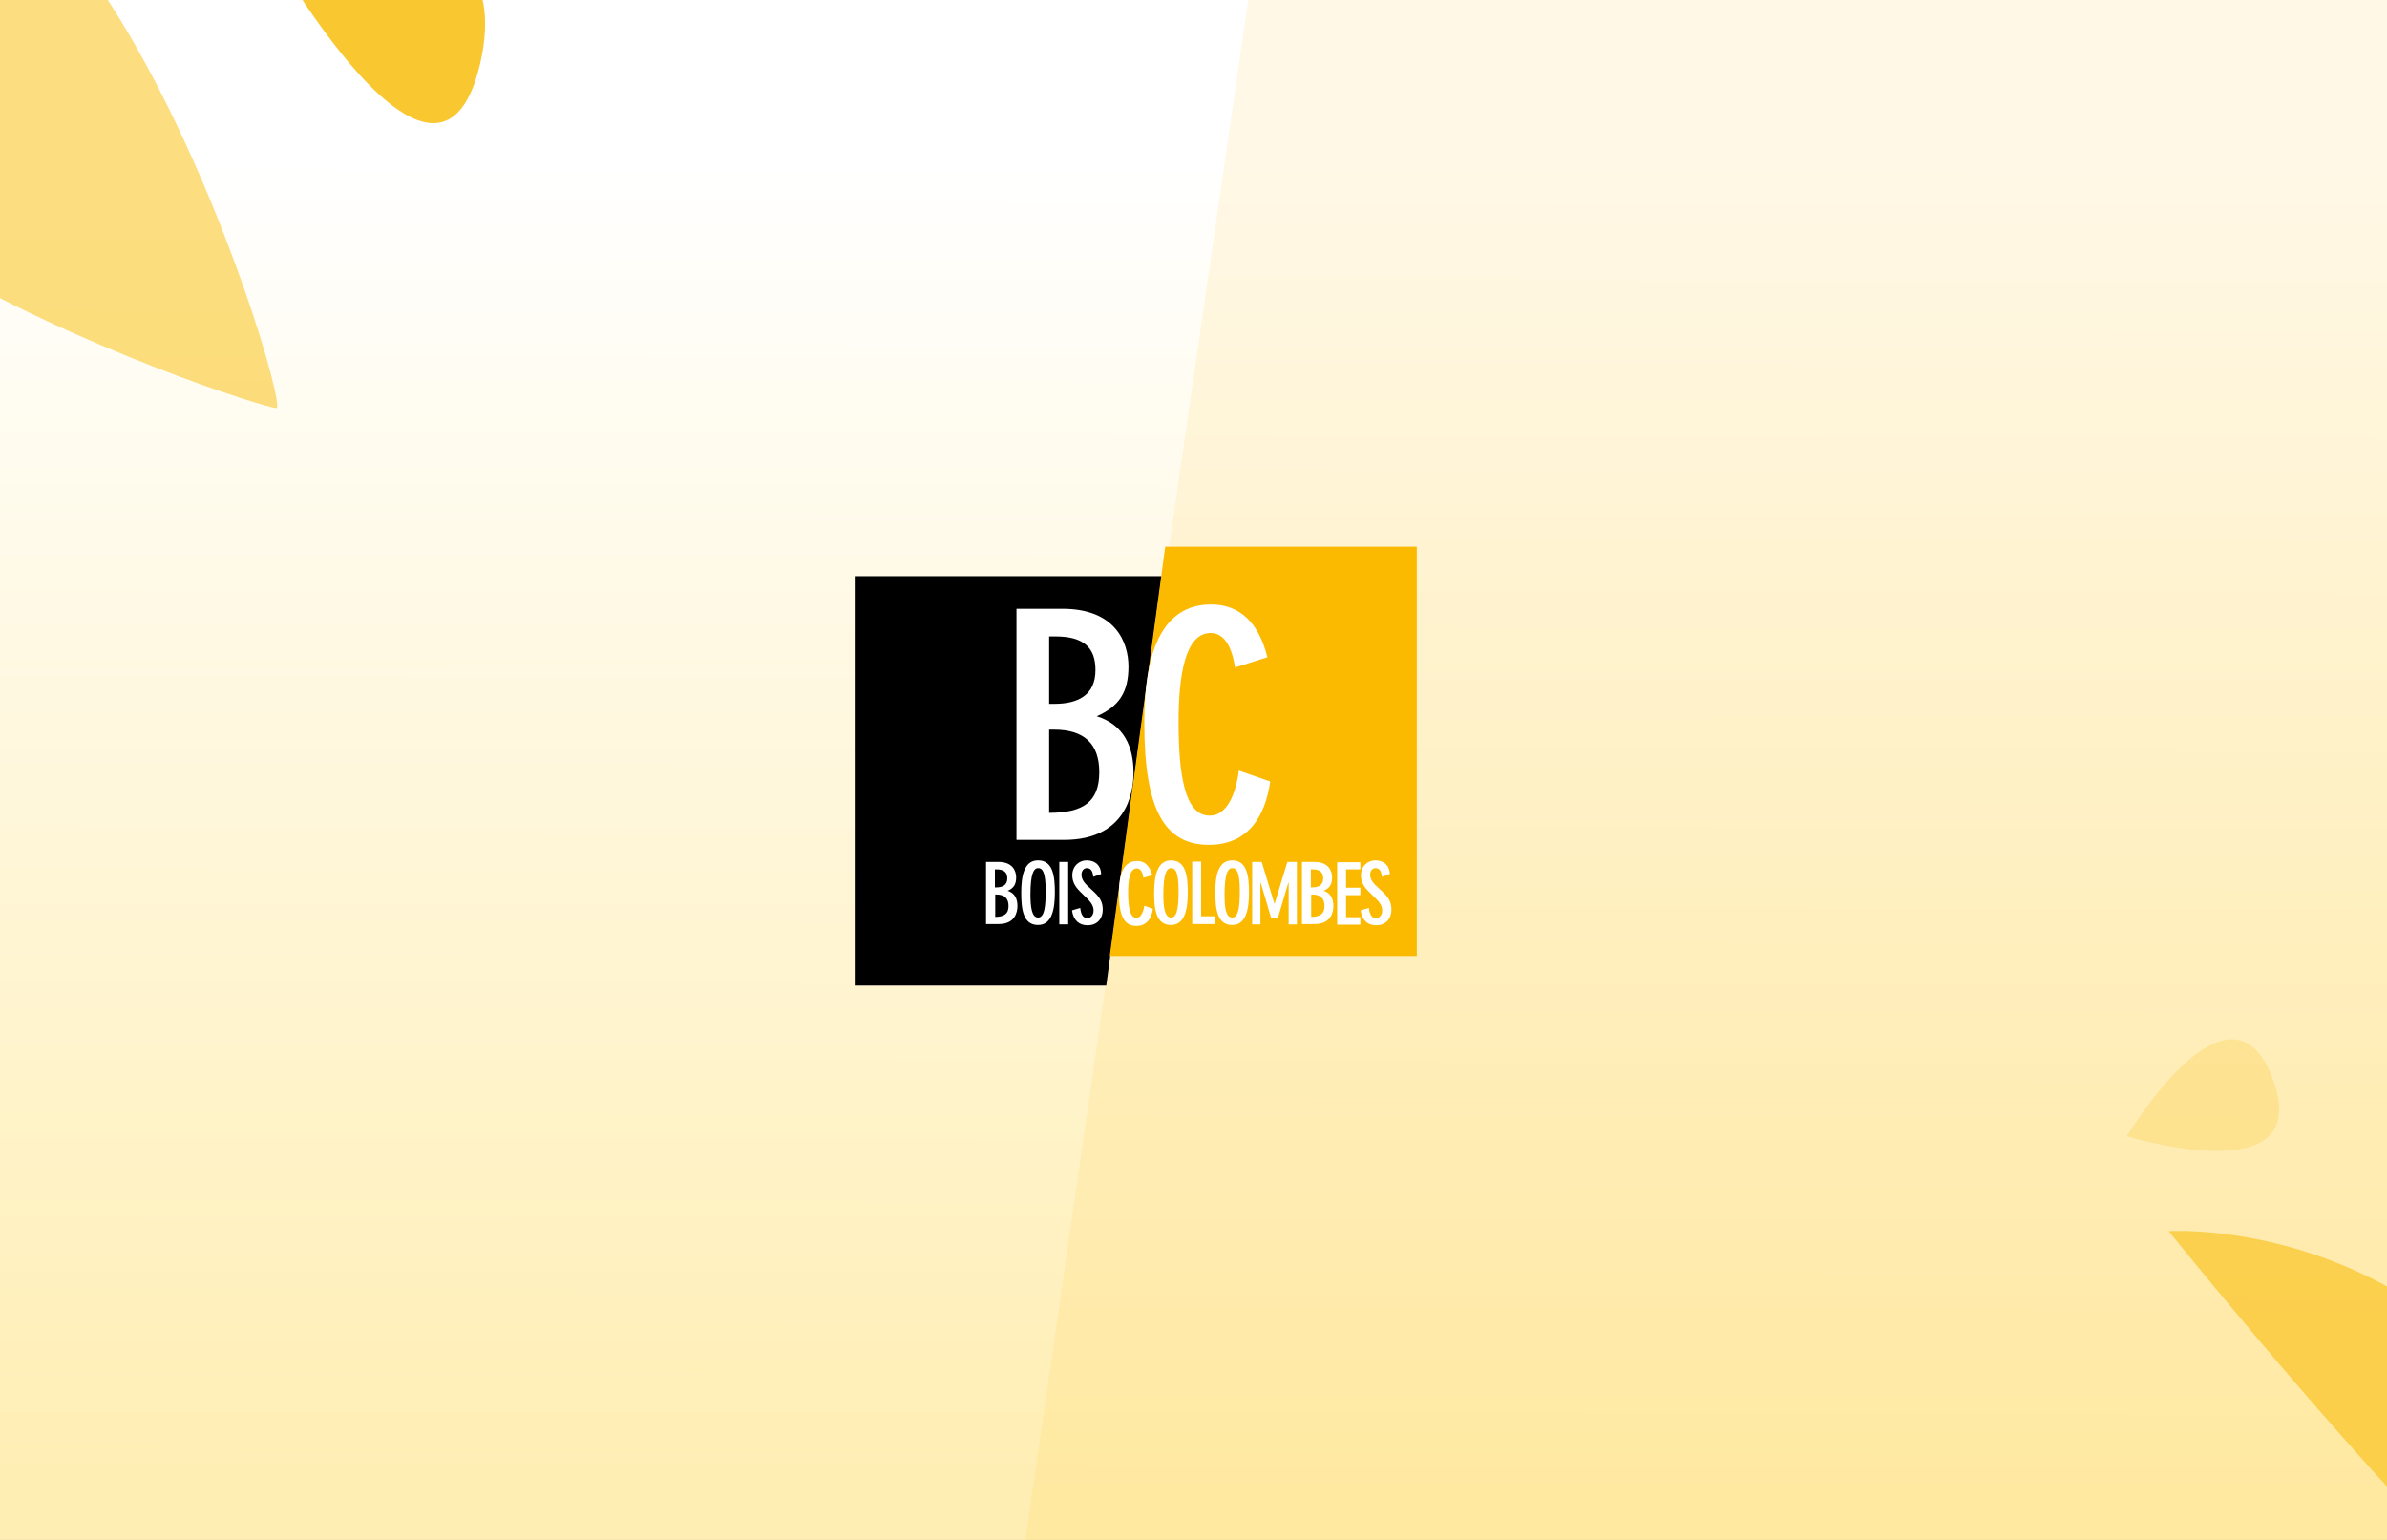 <svg xmlns="http://www.w3.org/2000/svg" width="310" height="200" viewBox="0 0 310 200" fill="none"><rect x="0" y="0" width="310" height="200" fill="#808080" stroke="none"/><g clip-path="url(#clip0_970_913)"><rect width="310" height="200" fill="url(#paint0_linear_970_913)"></rect><path opacity="0.2" d="M295.177 140.154C300.739 155.168 276.208 147.564 276.208 147.564C276.208 147.564 289.639 125.154 295.177 140.154Z" fill="#F8BB00"></path><path opacity="0.553" d="M340.746 205.876C357.811 254.771 281.649 159.902 281.649 159.902C281.649 159.902 323.682 156.981 340.746 205.876Z" fill="#F8BB00"></path><path opacity="0.807" d="M62.341 8.323C56.508 33.188 33 -10.304 33 -10.304C33 -10.304 68.204 -16.541 62.341 8.323Z" fill="#F8BB00"></path><path opacity="0.496" d="M35.902 52.999C33.836 53.2 -63.674 21.785 -28.263 -13.544C7.148 -48.872 37.968 52.798 35.902 52.999Z" fill="#F8BB00"></path><path d="M395.541 -101H176.728L114.029 332.179H427.543L395.541 -101Z" fill="#FABA02" fill-opacity="0.1"></path><g clip-path="url(#clip1_970_913)"><path d="M111 74.832H150.878L143.669 128H111V74.832Z" fill="black"></path><path d="M184 124.168H144.122L151.331 71H184V124.168Z" fill="#FBBA00"></path><path d="M132.01 79.068H137.984C144.864 79.068 146.553 83.425 146.553 86.571C146.553 89.879 145.358 91.735 142.433 93.025C145.935 94.115 147.212 96.939 147.212 100.367C147.212 103.151 146.141 109.081 138.19 109.081H132.01V79.068ZM136.253 91.412H136.913C139.961 91.412 142.268 90.323 142.268 87.015C142.268 84.191 140.826 82.658 137.077 82.658H136.253V91.412V91.412ZM136.253 105.571C140.661 105.571 142.763 104.159 142.763 100.287C142.763 96.575 140.785 94.76 136.871 94.76H136.253V105.571Z" fill="white"></path><path d="M160.394 86.692C159.9 83.465 158.705 82.214 157.222 82.214C153.885 82.214 153.062 87.862 153.062 93.711C153.062 100.448 153.803 105.934 157.099 105.934C159.406 105.934 160.518 102.989 160.889 100.085L164.967 101.497C164.308 106.055 162.084 109.726 157.016 109.726C151.372 109.726 148.612 105.41 148.612 93.913C148.612 88.023 149.436 78.503 157.264 78.503C160.889 78.503 163.443 80.722 164.597 85.361L160.394 86.692Z" fill="white"></path><path d="M128.055 111.945H129.662C131.516 111.945 131.969 113.115 131.969 113.962C131.969 114.849 131.64 115.374 130.857 115.696C131.804 115.979 132.134 116.745 132.134 117.673C132.134 118.44 131.845 120.013 129.703 120.013H128.055V111.945ZM129.209 115.253H129.374C130.198 115.253 130.816 114.97 130.816 114.083C130.816 113.316 130.404 112.913 129.415 112.913H129.209V115.253ZM129.209 119.085C130.404 119.085 130.98 118.682 130.98 117.673C130.98 116.665 130.445 116.18 129.415 116.18H129.25V119.085H129.209Z" fill="white"></path><path d="M134.812 111.743C136.789 111.743 136.995 113.881 136.995 115.938C136.995 118.157 136.583 120.134 134.812 120.134C132.834 120.134 132.628 117.996 132.628 115.938C132.628 113.76 132.999 111.743 134.812 111.743ZM134.812 119.166C135.636 119.166 135.8 117.794 135.8 115.696C135.8 113.236 135.388 112.752 134.812 112.752C134.235 112.752 133.823 113.558 133.823 116.14C133.823 117.794 133.988 119.166 134.812 119.166Z" fill="white"></path><path d="M137.572 111.945H138.725V120.053H137.572V111.945Z" fill="white"></path><path d="M141.98 113.881C141.939 113.276 141.733 112.752 141.156 112.752C140.703 112.752 140.456 113.155 140.456 113.599C140.456 114.002 140.62 114.486 141.238 115.051L142.186 115.938C142.969 116.705 143.216 117.31 143.216 118.157C143.216 119.287 142.515 120.174 141.238 120.174C140.126 120.174 139.385 119.488 139.22 118.238L140.291 117.915C140.373 118.682 140.62 119.246 141.197 119.246C141.609 119.246 142.021 118.924 142.021 118.238C142.021 117.794 141.815 117.31 141.197 116.705L140.291 115.817C139.549 115.091 139.261 114.446 139.261 113.679C139.261 112.469 140.167 111.743 141.115 111.743C142.268 111.743 142.969 112.429 143.01 113.518L141.98 113.881Z" fill="white"></path><path d="M148.489 114.002C148.365 113.115 148.036 112.792 147.624 112.792C146.717 112.792 146.511 114.325 146.511 115.898C146.511 117.713 146.717 119.206 147.582 119.206C148.2 119.206 148.489 118.399 148.612 117.633L149.725 118.036C149.56 119.246 148.942 120.255 147.582 120.255C146.058 120.255 145.317 119.085 145.317 115.979C145.317 114.406 145.523 111.824 147.665 111.824C148.654 111.824 149.313 112.429 149.642 113.679L148.489 114.002Z" fill="white"></path><path d="M152.073 111.743C154.05 111.743 154.256 113.881 154.256 115.938C154.256 118.157 153.844 120.134 152.073 120.134C150.095 120.134 149.889 117.996 149.889 115.938C149.889 113.76 150.301 111.743 152.073 111.743ZM152.073 119.166C152.897 119.166 153.062 117.794 153.062 115.696C153.062 113.236 152.65 112.752 152.073 112.752C151.496 112.752 151.084 113.558 151.084 116.14C151.084 117.794 151.249 119.166 152.073 119.166Z" fill="white"></path><path d="M155.987 111.945V119.004H157.84V120.013H154.833V111.905H155.987V111.945Z" fill="white"></path><path d="M160.024 111.743C162.001 111.743 162.207 113.881 162.207 115.938C162.207 118.157 161.795 120.134 160.024 120.134C158.046 120.134 157.84 117.996 157.84 115.938C157.799 113.76 158.211 111.743 160.024 111.743ZM160.024 119.166C160.848 119.166 161.012 117.794 161.012 115.696C161.012 113.236 160.601 112.752 160.024 112.752C159.447 112.752 159.035 113.558 159.035 116.14C159.035 117.794 159.159 119.166 160.024 119.166Z" fill="white"></path><path d="M163.855 111.945L165.503 117.35H165.544L167.192 111.945H168.428V120.053H167.357V114.648H167.316L165.956 119.246H165.091L163.731 114.648H163.69V120.053H162.619V111.945H163.855Z" fill="white"></path><path d="M169.087 111.945H170.694C172.547 111.945 173.001 113.115 173.001 113.962C173.001 114.849 172.671 115.374 171.888 115.696C172.836 115.979 173.165 116.745 173.165 117.673C173.165 118.44 172.877 120.013 170.735 120.013H169.087V111.945ZM170.24 115.253H170.405C171.229 115.253 171.847 114.97 171.847 114.083C171.847 113.316 171.435 112.913 170.446 112.913H170.24V115.253ZM170.24 119.085C171.435 119.085 172.012 118.682 172.012 117.673C172.012 116.665 171.476 116.18 170.446 116.18H170.282V119.085H170.24Z" fill="white"></path><path d="M176.667 111.945V112.913H174.813V115.293H176.667V116.261H174.813V119.125H176.667V120.093H173.66V111.985H176.667V111.945Z" fill="white"></path><path d="M179.468 113.881C179.427 113.276 179.221 112.752 178.644 112.752C178.191 112.752 177.944 113.155 177.944 113.599C177.944 114.002 178.109 114.486 178.727 115.051L179.674 115.938C180.457 116.705 180.704 117.31 180.704 118.157C180.704 119.287 180.004 120.174 178.727 120.174C177.615 120.174 176.873 119.488 176.708 118.238L177.779 117.915C177.862 118.682 178.109 119.246 178.686 119.246C179.098 119.246 179.51 118.924 179.51 118.238C179.51 117.794 179.304 117.31 178.686 116.705L177.779 115.817C177.038 115.091 176.749 114.446 176.749 113.679C176.749 112.469 177.656 111.743 178.603 111.743C179.757 111.743 180.457 112.429 180.498 113.518L179.468 113.881Z" fill="white"></path></g></g><defs><linearGradient id="paint0_linear_970_913" x1="155.078" y1="21.198" x2="154.776" y2="193.702" gradientUnits="userSpaceOnUse"><stop stop-color="white"></stop><stop offset="1" stop-color="#FFEEB3"></stop></linearGradient><clipPath id="clip0_970_913"><rect width="310" height="200" fill="white"></rect></clipPath><clipPath id="clip1_970_913"><rect width="73" height="57" fill="white" transform="translate(111 71)"></rect></clipPath></defs></svg>